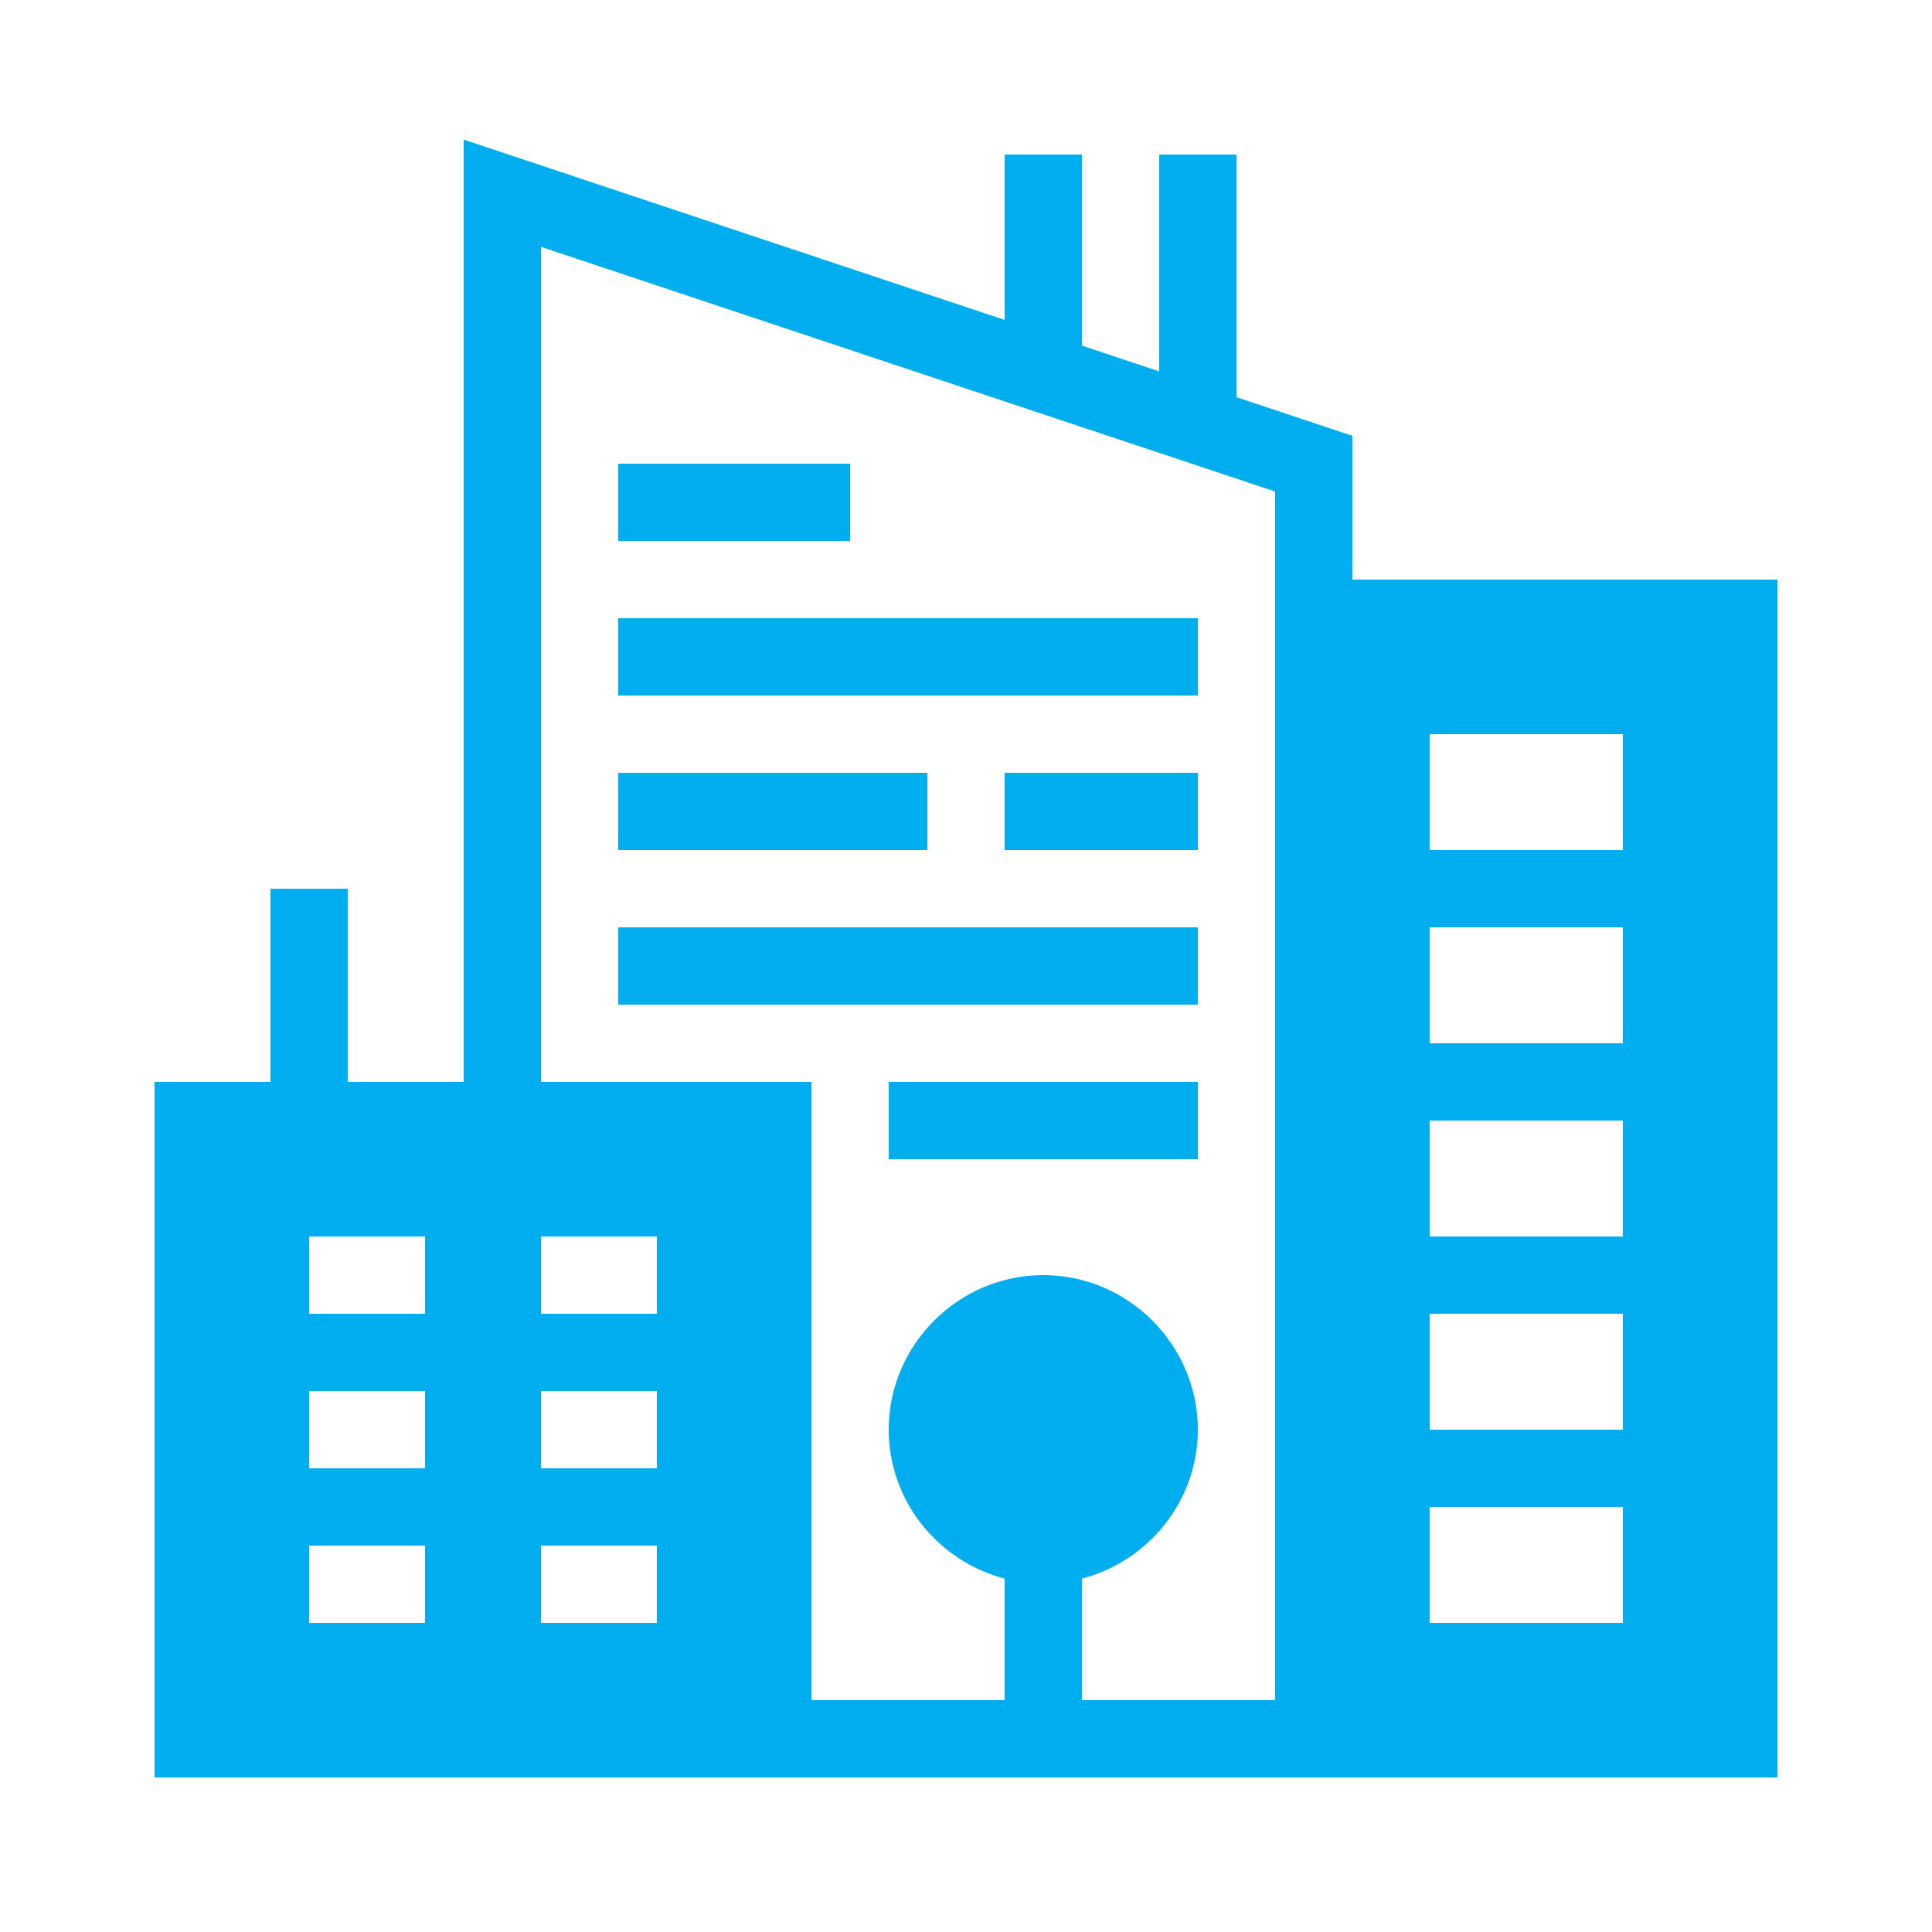 <svg xmlns="http://www.w3.org/2000/svg" xmlns:xlink="http://www.w3.org/1999/xlink" fill="#00aeef" width="800px" height="800px" viewBox="0 0 50 50"><g id="SVGRepo_bgCarrier" stroke-width="0"></g><g id="SVGRepo_tracerCarrier" stroke-linecap="round" stroke-linejoin="round"></g><g id="SVGRepo_iconCarrier"><path d="M12 3.613L12 28L9 28L9 23L7 23L7 28L4 28L4 46L21 46L35 46L46 46L46 15L35 15L35 11.279L32 10.279L32 4L30 4L30 9.611L28 8.945L28 4L26 4L26 8.279L12 3.613 z M 14 6.389L33 12.721L33 44L28 44L28 40.855C29.716 40.406 31 38.85 31 37C31 34.803 29.197 33 27 33C24.803 33 23 34.803 23 37C23 38.85 24.284 40.406 26 40.855L26 44L21 44L21 28L14 28L14 6.389 z M 16 12L16 14L22 14L22 12L16 12 z M 16 16L16 18L31 18L31 16L16 16 z M 37 19L42 19L42 22L37 22L37 19 z M 16 20L16 22L24 22L24 20L16 20 z M 26 20L26 22L31 22L31 20L26 20 z M 16 24L16 26L31 26L31 24L16 24 z M 37 24L42 24L42 27L37 27L37 24 z M 23 28L23 30L31 30L31 28L23 28 z M 37 29L42 29L42 32L37 32L37 29 z M 8 32L11 32L11 34L8 34L8 32 z M 14 32L17 32L17 34L14 34L14 32 z M 37 34L42 34L42 37L37 37L37 34 z M 8 36L11 36L11 38L8 38L8 36 z M 14 36L17 36L17 38L14 38L14 36 z M 37 39L42 39L42 42L37 42L37 39 z M 8 40L11 40L11 42L8 42L8 40 z M 14 40L17 40L17 42L14 42L14 40 z"></path></g></svg>
